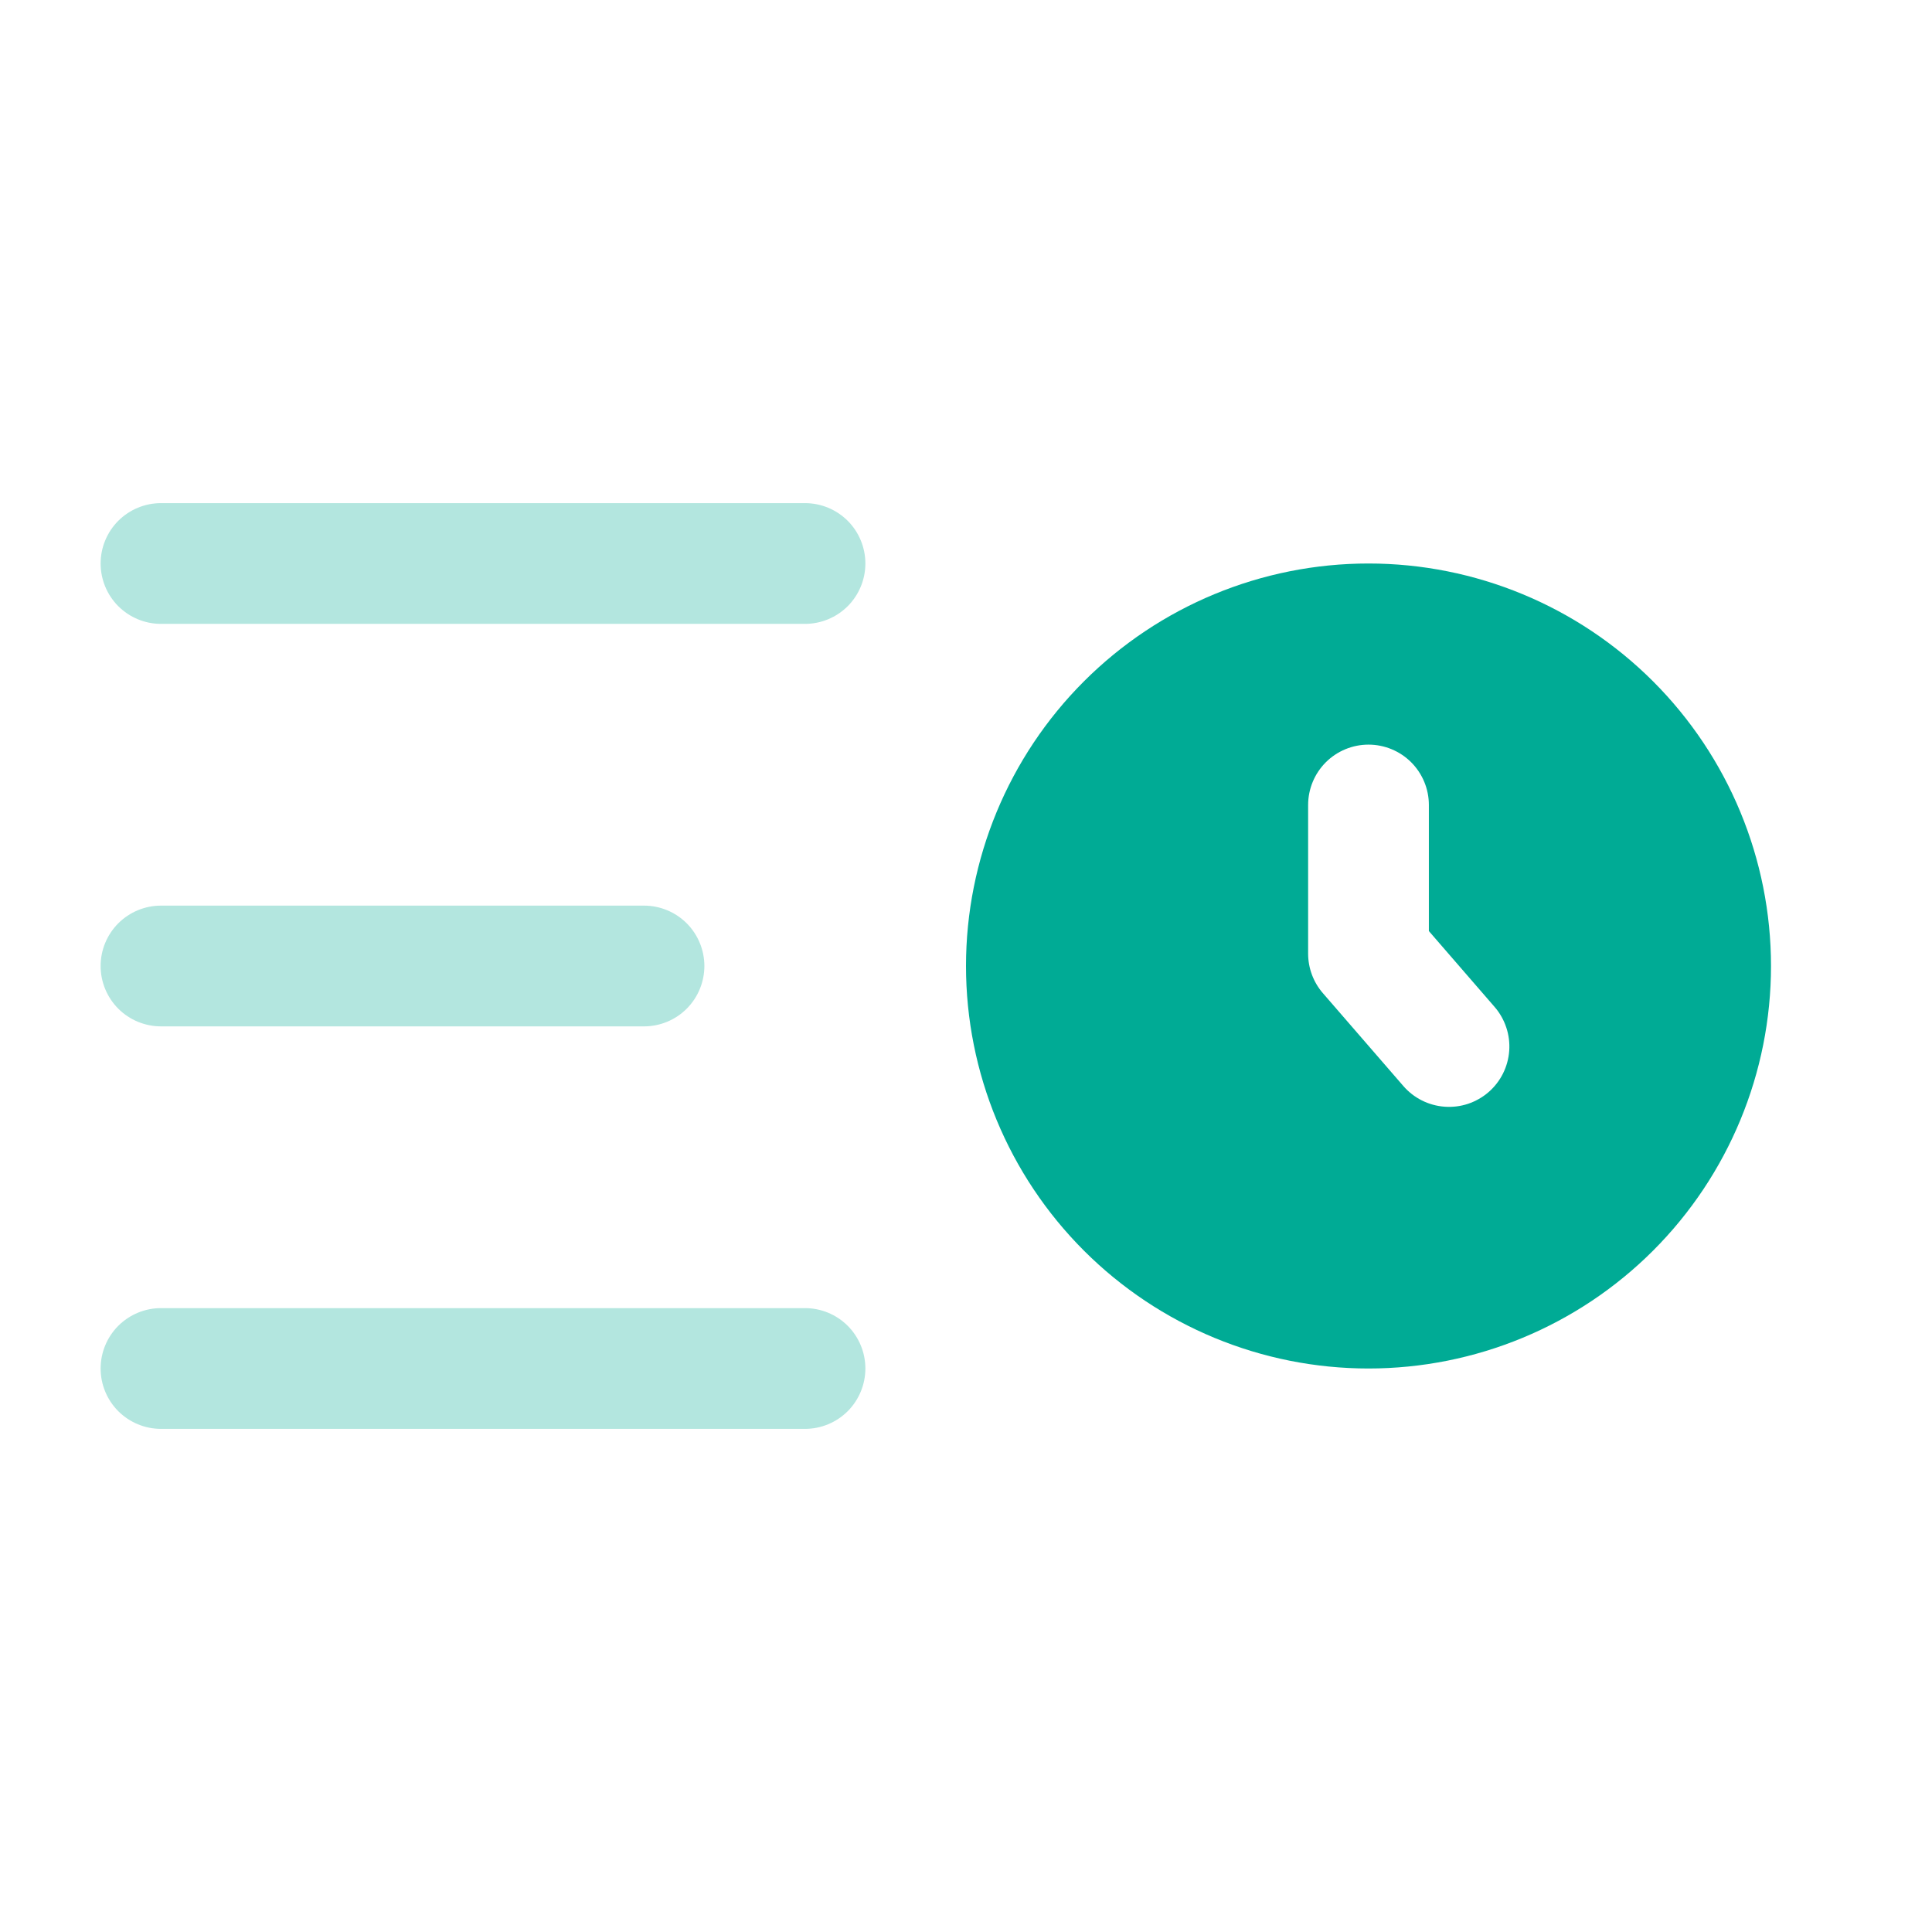 <svg width="48" height="48" viewBox="0 0 48 48" fill="none" xmlns="http://www.w3.org/2000/svg">
<path fill-rule="evenodd" clip-rule="evenodd" d="M34 34C36.652 34 39.196 32.946 41.071 31.071C42.946 29.196 44 26.652 44 24C44 21.348 42.946 18.804 41.071 16.929C39.196 15.054 36.652 14 34 14C31.348 14 28.804 15.054 26.929 16.929C25.054 18.804 24 21.348 24 24C24 26.652 25.054 29.196 26.929 31.071C28.804 32.946 31.348 34 34 34ZM35.5 20C35.5 19.602 35.342 19.221 35.061 18.939C34.779 18.658 34.398 18.5 34 18.5C33.602 18.5 33.221 18.658 32.939 18.939C32.658 19.221 32.5 19.602 32.5 20V23.692C32.5 24.052 32.63 24.402 32.866 24.674L34.866 26.982C34.995 27.131 35.152 27.253 35.328 27.341C35.504 27.429 35.696 27.482 35.892 27.496C36.089 27.51 36.286 27.486 36.473 27.424C36.66 27.361 36.833 27.263 36.982 27.134C37.131 27.005 37.253 26.848 37.341 26.672C37.429 26.496 37.482 26.304 37.496 26.108C37.51 25.911 37.486 25.714 37.423 25.527C37.361 25.34 37.263 25.167 37.134 25.018L35.5 23.132V20Z" fill="#00AB95"/>
<path opacity="0.3" fill-rule="evenodd" clip-rule="evenodd" d="M2.5 14C2.5 13.602 2.658 13.221 2.939 12.939C3.221 12.658 3.602 12.5 4 12.5H20C20.398 12.5 20.779 12.658 21.061 12.939C21.342 13.221 21.5 13.602 21.5 14C21.5 14.398 21.342 14.779 21.061 15.061C20.779 15.342 20.398 15.5 20 15.5H4C3.602 15.5 3.221 15.342 2.939 15.061C2.658 14.779 2.5 14.398 2.5 14ZM2.5 24C2.5 23.602 2.658 23.221 2.939 22.939C3.221 22.658 3.602 22.5 4 22.5H16C16.398 22.5 16.779 22.658 17.061 22.939C17.342 23.221 17.5 23.602 17.5 24C17.5 24.398 17.342 24.779 17.061 25.061C16.779 25.342 16.398 25.5 16 25.5H4C3.602 25.5 3.221 25.342 2.939 25.061C2.658 24.779 2.5 24.398 2.5 24ZM2.5 34C2.5 33.602 2.658 33.221 2.939 32.939C3.221 32.658 3.602 32.5 4 32.5H20C20.398 32.5 20.779 32.658 21.061 32.939C21.342 33.221 21.5 33.602 21.5 34C21.5 34.398 21.342 34.779 21.061 35.061C20.779 35.342 20.398 35.5 20 35.5H4C3.602 35.5 3.221 35.342 2.939 35.061C2.658 34.779 2.5 34.398 2.5 34Z" fill="#00AB95"/>
</svg>

